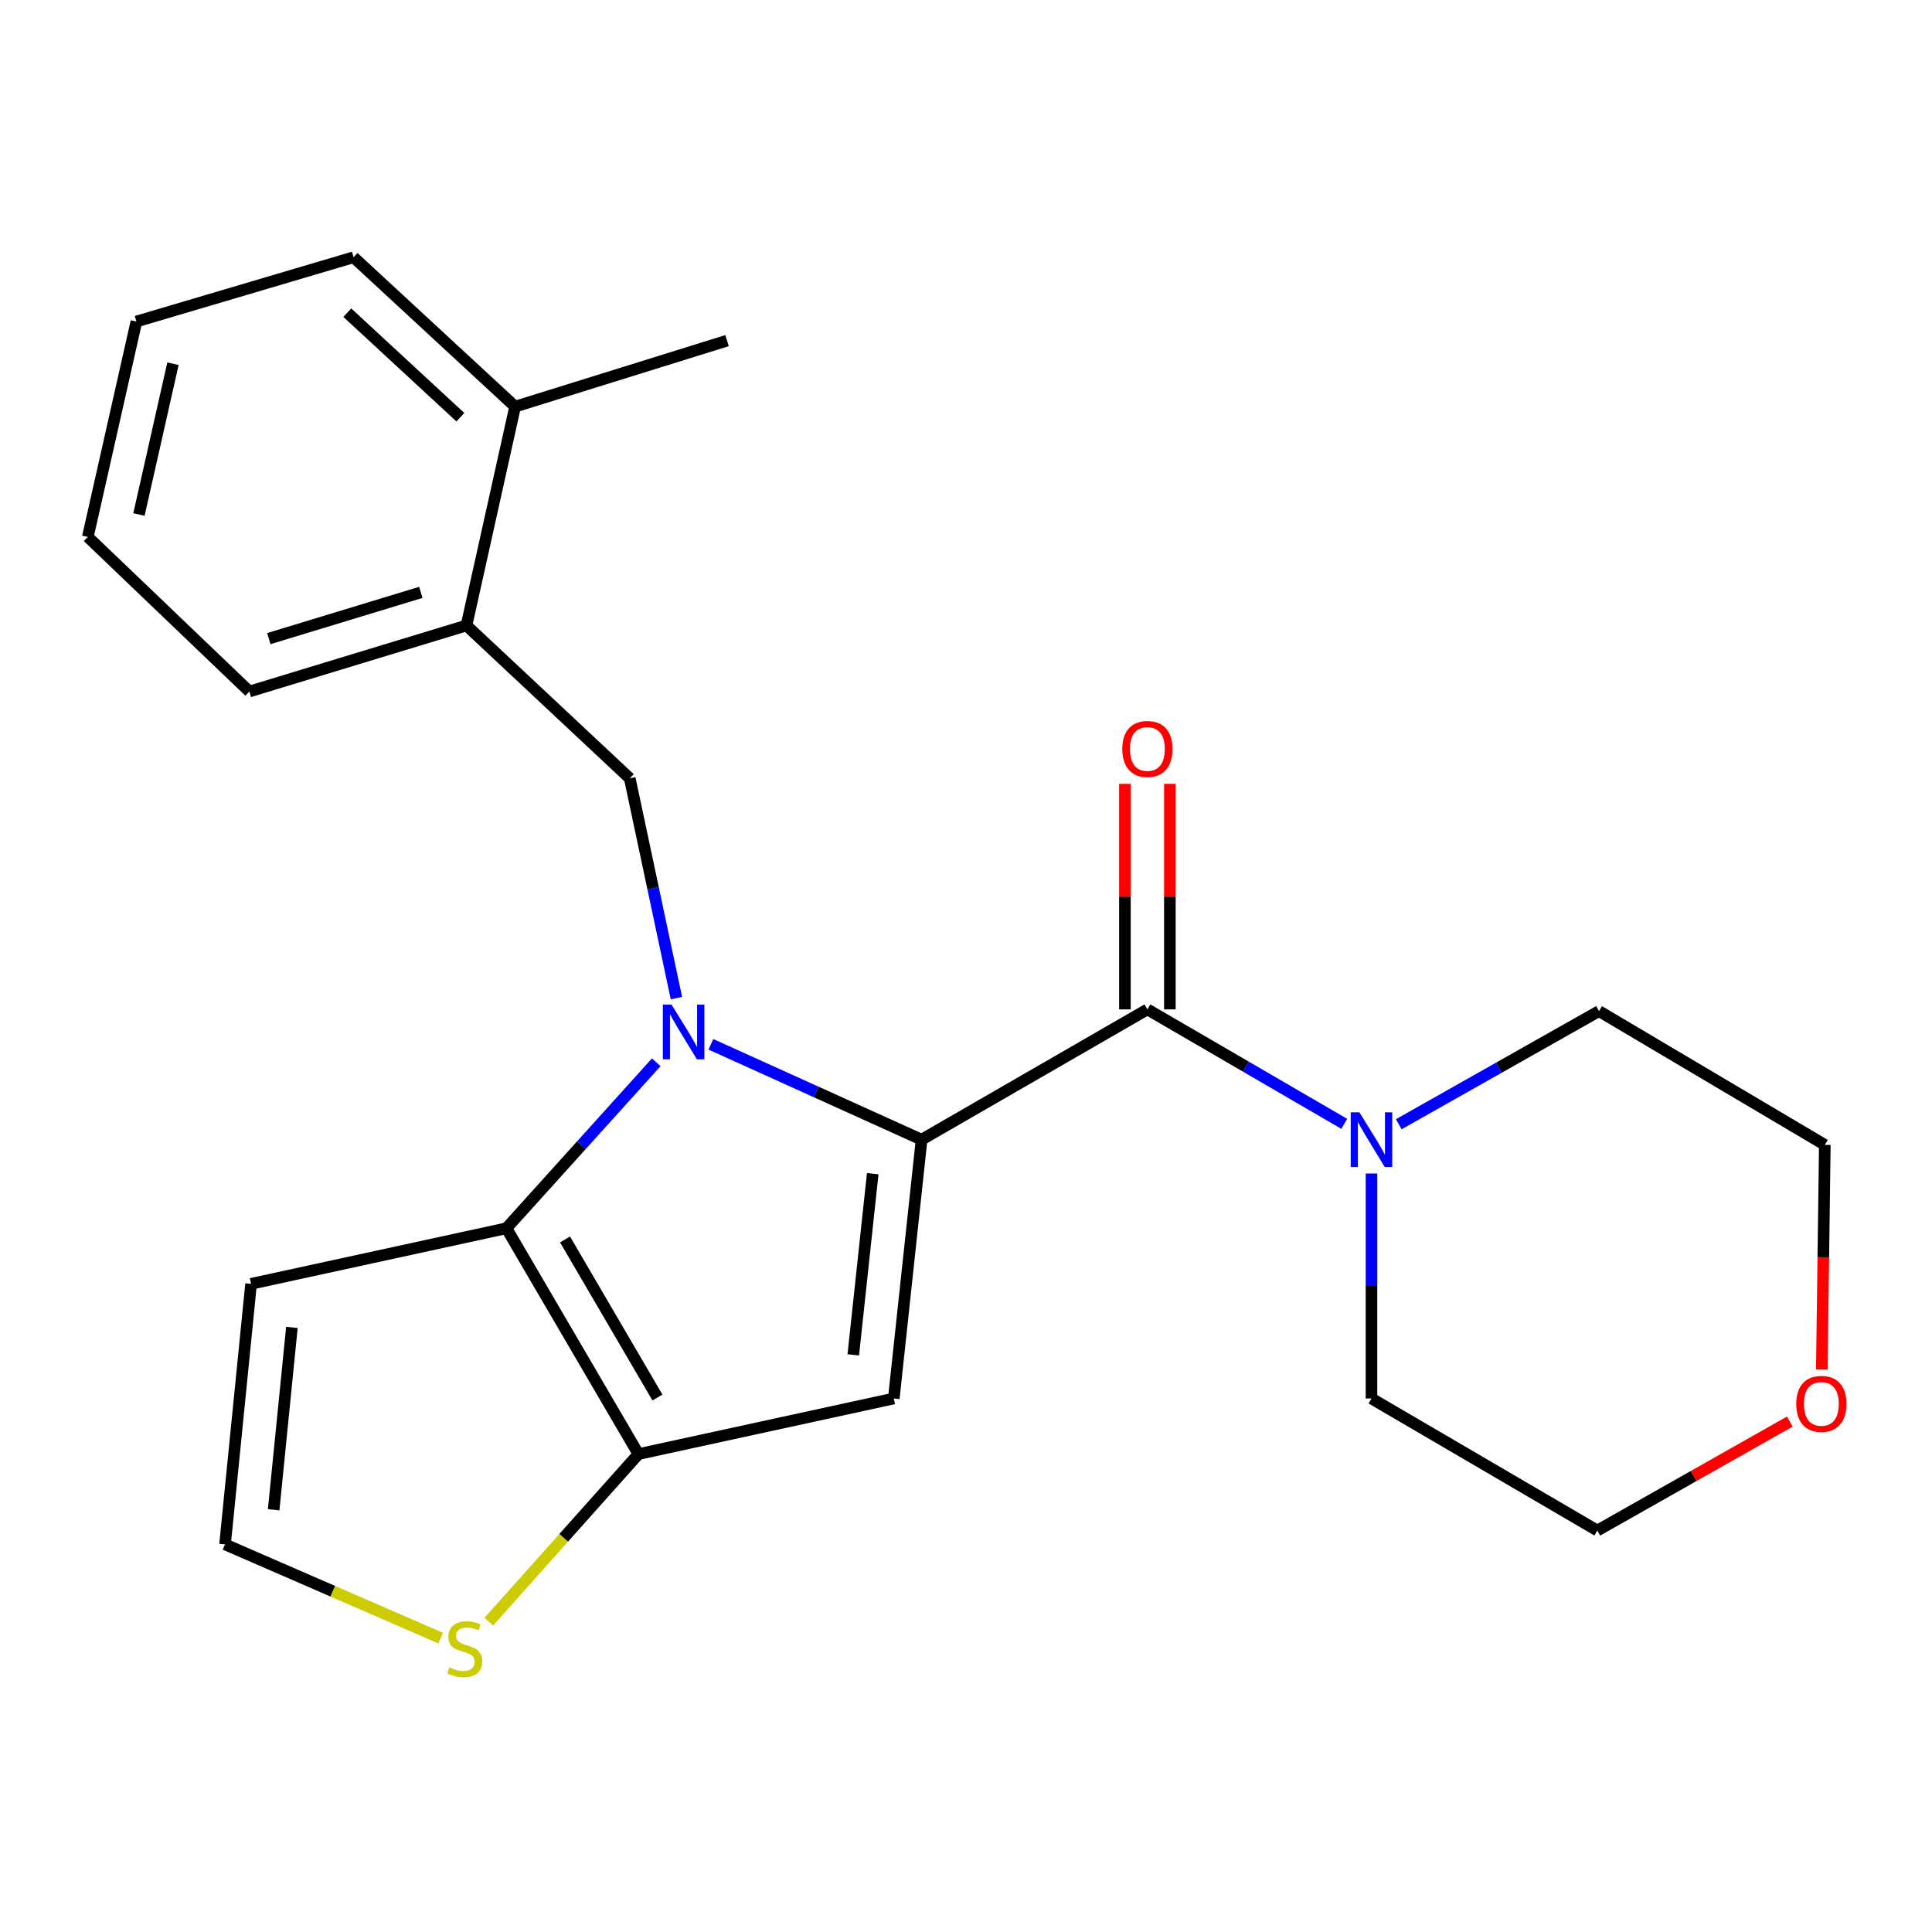 <?xml version='1.0' encoding='iso-8859-1'?>
<svg version='1.1' baseProfile='full'
              xmlns='http://www.w3.org/2000/svg'
                      xmlns:rdkit='http://www.rdkit.org/xml'
                      xmlns:xlink='http://www.w3.org/1999/xlink'
                  xml:space='preserve'
width='1000px' height='1000px' viewBox='0 0 1000 1000'>
<!-- END OF HEADER -->
<rect style='opacity:1.0;fill:#FFFFFF;stroke:none' width='1000' height='1000' x='0' y='0'> </rect>
<path class='bond-0' d='M 926.398,735.811 L 876.583,764.005' style='fill:none;fill-rule:evenodd;stroke:#FF0000;stroke-width:6px;stroke-linecap:butt;stroke-linejoin:miter;stroke-opacity:1' />
<path class='bond-0' d='M 876.583,764.005 L 826.768,792.2' style='fill:none;fill-rule:evenodd;stroke:#000000;stroke-width:6px;stroke-linecap:butt;stroke-linejoin:miter;stroke-opacity:1' />
<path class='bond-1' d='M 942.966,708.898 L 943.746,650.744' style='fill:none;fill-rule:evenodd;stroke:#FF0000;stroke-width:6px;stroke-linecap:butt;stroke-linejoin:miter;stroke-opacity:1' />
<path class='bond-1' d='M 943.746,650.744 L 944.525,592.59' style='fill:none;fill-rule:evenodd;stroke:#000000;stroke-width:6px;stroke-linecap:butt;stroke-linejoin:miter;stroke-opacity:1' />
<path class='bond-2' d='M 593.89,522.46 L 644.836,552.078' style='fill:none;fill-rule:evenodd;stroke:#000000;stroke-width:6px;stroke-linecap:butt;stroke-linejoin:miter;stroke-opacity:1' />
<path class='bond-2' d='M 644.836,552.078 L 695.783,581.695' style='fill:none;fill-rule:evenodd;stroke:#0000FF;stroke-width:6px;stroke-linecap:butt;stroke-linejoin:miter;stroke-opacity:1' />
<path class='bond-3' d='M 605.522,522.46 L 605.522,464.091' style='fill:none;fill-rule:evenodd;stroke:#000000;stroke-width:6px;stroke-linecap:butt;stroke-linejoin:miter;stroke-opacity:1' />
<path class='bond-3' d='M 605.522,464.091 L 605.522,405.722' style='fill:none;fill-rule:evenodd;stroke:#FF0000;stroke-width:6px;stroke-linecap:butt;stroke-linejoin:miter;stroke-opacity:1' />
<path class='bond-3' d='M 582.258,522.46 L 582.258,464.091' style='fill:none;fill-rule:evenodd;stroke:#000000;stroke-width:6px;stroke-linecap:butt;stroke-linejoin:miter;stroke-opacity:1' />
<path class='bond-3' d='M 582.258,464.091 L 582.258,405.722' style='fill:none;fill-rule:evenodd;stroke:#FF0000;stroke-width:6px;stroke-linecap:butt;stroke-linejoin:miter;stroke-opacity:1' />
<path class='bond-4' d='M 593.89,522.46 L 477.012,589.889' style='fill:none;fill-rule:evenodd;stroke:#000000;stroke-width:6px;stroke-linecap:butt;stroke-linejoin:miter;stroke-opacity:1' />
<path class='bond-5' d='M 709.877,607.398 L 709.877,665.626' style='fill:none;fill-rule:evenodd;stroke:#0000FF;stroke-width:6px;stroke-linecap:butt;stroke-linejoin:miter;stroke-opacity:1' />
<path class='bond-5' d='M 709.877,665.626 L 709.877,723.854' style='fill:none;fill-rule:evenodd;stroke:#000000;stroke-width:6px;stroke-linecap:butt;stroke-linejoin:miter;stroke-opacity:1' />
<path class='bond-6' d='M 723.998,581.91 L 775.823,552.631' style='fill:none;fill-rule:evenodd;stroke:#0000FF;stroke-width:6px;stroke-linecap:butt;stroke-linejoin:miter;stroke-opacity:1' />
<path class='bond-6' d='M 775.823,552.631 L 827.647,523.352' style='fill:none;fill-rule:evenodd;stroke:#000000;stroke-width:6px;stroke-linecap:butt;stroke-linejoin:miter;stroke-opacity:1' />
<path class='bond-7' d='M 827.647,523.352 L 944.525,592.59' style='fill:none;fill-rule:evenodd;stroke:#000000;stroke-width:6px;stroke-linecap:butt;stroke-linejoin:miter;stroke-opacity:1' />
<path class='bond-8' d='M 339.677,549.833 L 300.901,592.789' style='fill:none;fill-rule:evenodd;stroke:#0000FF;stroke-width:6px;stroke-linecap:butt;stroke-linejoin:miter;stroke-opacity:1' />
<path class='bond-8' d='M 300.901,592.789 L 262.125,635.746' style='fill:none;fill-rule:evenodd;stroke:#000000;stroke-width:6px;stroke-linecap:butt;stroke-linejoin:miter;stroke-opacity:1' />
<path class='bond-9' d='M 367.959,540.534 L 422.485,565.211' style='fill:none;fill-rule:evenodd;stroke:#0000FF;stroke-width:6px;stroke-linecap:butt;stroke-linejoin:miter;stroke-opacity:1' />
<path class='bond-9' d='M 422.485,565.211 L 477.012,589.889' style='fill:none;fill-rule:evenodd;stroke:#000000;stroke-width:6px;stroke-linecap:butt;stroke-linejoin:miter;stroke-opacity:1' />
<path class='bond-10' d='M 350.119,516.629 L 338.04,459.755' style='fill:none;fill-rule:evenodd;stroke:#0000FF;stroke-width:6px;stroke-linecap:butt;stroke-linejoin:miter;stroke-opacity:1' />
<path class='bond-10' d='M 338.04,459.755 L 325.96,402.88' style='fill:none;fill-rule:evenodd;stroke:#000000;stroke-width:6px;stroke-linecap:butt;stroke-linejoin:miter;stroke-opacity:1' />
<path class='bond-11' d='M 462.626,723.854 L 330.458,752.624' style='fill:none;fill-rule:evenodd;stroke:#000000;stroke-width:6px;stroke-linecap:butt;stroke-linejoin:miter;stroke-opacity:1' />
<path class='bond-12' d='M 462.626,723.854 L 477.012,589.889' style='fill:none;fill-rule:evenodd;stroke:#000000;stroke-width:6px;stroke-linecap:butt;stroke-linejoin:miter;stroke-opacity:1' />
<path class='bond-12' d='M 441.653,701.275 L 451.722,607.499' style='fill:none;fill-rule:evenodd;stroke:#000000;stroke-width:6px;stroke-linecap:butt;stroke-linejoin:miter;stroke-opacity:1' />
<path class='bond-13' d='M 330.458,752.624 L 262.125,635.746' style='fill:none;fill-rule:evenodd;stroke:#000000;stroke-width:6px;stroke-linecap:butt;stroke-linejoin:miter;stroke-opacity:1' />
<path class='bond-13' d='M 340.292,723.35 L 292.459,641.535' style='fill:none;fill-rule:evenodd;stroke:#000000;stroke-width:6px;stroke-linecap:butt;stroke-linejoin:miter;stroke-opacity:1' />
<path class='bond-14' d='M 330.458,752.624 L 291.733,795.997' style='fill:none;fill-rule:evenodd;stroke:#000000;stroke-width:6px;stroke-linecap:butt;stroke-linejoin:miter;stroke-opacity:1' />
<path class='bond-14' d='M 291.733,795.997 L 253.008,839.371' style='fill:none;fill-rule:evenodd;stroke:#CCCC00;stroke-width:6px;stroke-linecap:butt;stroke-linejoin:miter;stroke-opacity:1' />
<path class='bond-15' d='M 262.125,635.746 L 129.957,664.516' style='fill:none;fill-rule:evenodd;stroke:#000000;stroke-width:6px;stroke-linecap:butt;stroke-linejoin:miter;stroke-opacity:1' />
<path class='bond-16' d='M 129.957,664.516 L 116.476,799.373' style='fill:none;fill-rule:evenodd;stroke:#000000;stroke-width:6px;stroke-linecap:butt;stroke-linejoin:miter;stroke-opacity:1' />
<path class='bond-16' d='M 151.084,687.059 L 141.647,781.458' style='fill:none;fill-rule:evenodd;stroke:#000000;stroke-width:6px;stroke-linecap:butt;stroke-linejoin:miter;stroke-opacity:1' />
<path class='bond-17' d='M 116.476,799.373 L 172.284,823.637' style='fill:none;fill-rule:evenodd;stroke:#000000;stroke-width:6px;stroke-linecap:butt;stroke-linejoin:miter;stroke-opacity:1' />
<path class='bond-17' d='M 172.284,823.637 L 228.091,847.902' style='fill:none;fill-rule:evenodd;stroke:#CCCC00;stroke-width:6px;stroke-linecap:butt;stroke-linejoin:miter;stroke-opacity:1' />
<path class='bond-18' d='M 241.445,323.742 L 129.065,357.928' style='fill:none;fill-rule:evenodd;stroke:#000000;stroke-width:6px;stroke-linecap:butt;stroke-linejoin:miter;stroke-opacity:1' />
<path class='bond-18' d='M 217.818,306.613 L 139.151,330.543' style='fill:none;fill-rule:evenodd;stroke:#000000;stroke-width:6px;stroke-linecap:butt;stroke-linejoin:miter;stroke-opacity:1' />
<path class='bond-19' d='M 241.445,323.742 L 266.623,210.47' style='fill:none;fill-rule:evenodd;stroke:#000000;stroke-width:6px;stroke-linecap:butt;stroke-linejoin:miter;stroke-opacity:1' />
<path class='bond-20' d='M 241.445,323.742 L 325.96,402.88' style='fill:none;fill-rule:evenodd;stroke:#000000;stroke-width:6px;stroke-linecap:butt;stroke-linejoin:miter;stroke-opacity:1' />
<path class='bond-21' d='M 129.065,357.928 L 45.455,277.911' style='fill:none;fill-rule:evenodd;stroke:#000000;stroke-width:6px;stroke-linecap:butt;stroke-linejoin:miter;stroke-opacity:1' />
<path class='bond-22' d='M 45.455,277.911 L 70.606,166.422' style='fill:none;fill-rule:evenodd;stroke:#000000;stroke-width:6px;stroke-linecap:butt;stroke-linejoin:miter;stroke-opacity:1' />
<path class='bond-22' d='M 71.921,266.308 L 89.528,188.265' style='fill:none;fill-rule:evenodd;stroke:#000000;stroke-width:6px;stroke-linecap:butt;stroke-linejoin:miter;stroke-opacity:1' />
<path class='bond-23' d='M 266.623,210.47 L 183.013,133.154' style='fill:none;fill-rule:evenodd;stroke:#000000;stroke-width:6px;stroke-linecap:butt;stroke-linejoin:miter;stroke-opacity:1' />
<path class='bond-23' d='M 238.286,215.953 L 179.759,161.832' style='fill:none;fill-rule:evenodd;stroke:#000000;stroke-width:6px;stroke-linecap:butt;stroke-linejoin:miter;stroke-opacity:1' />
<path class='bond-24' d='M 266.623,210.47 L 376.315,176.31' style='fill:none;fill-rule:evenodd;stroke:#000000;stroke-width:6px;stroke-linecap:butt;stroke-linejoin:miter;stroke-opacity:1' />
<path class='bond-25' d='M 70.606,166.422 L 183.013,133.154' style='fill:none;fill-rule:evenodd;stroke:#000000;stroke-width:6px;stroke-linecap:butt;stroke-linejoin:miter;stroke-opacity:1' />
<path class='bond-26' d='M 709.877,723.854 L 826.768,792.2' style='fill:none;fill-rule:evenodd;stroke:#000000;stroke-width:6px;stroke-linecap:butt;stroke-linejoin:miter;stroke-opacity:1' />
<path  class='atom-0' d='M 929.729 726.648
Q 929.729 719.848, 933.089 716.048
Q 936.449 712.248, 942.729 712.248
Q 949.009 712.248, 952.369 716.048
Q 955.729 719.848, 955.729 726.648
Q 955.729 733.528, 952.329 737.448
Q 948.929 741.328, 942.729 741.328
Q 936.489 741.328, 933.089 737.448
Q 929.729 733.568, 929.729 726.648
M 942.729 738.128
Q 947.049 738.128, 949.369 735.248
Q 951.729 732.328, 951.729 726.648
Q 951.729 721.088, 949.369 718.288
Q 947.049 715.448, 942.729 715.448
Q 938.409 715.448, 936.049 718.248
Q 933.729 721.048, 933.729 726.648
Q 933.729 732.368, 936.049 735.248
Q 938.409 738.128, 942.729 738.128
' fill='#FF0000'/>
<path  class='atom-2' d='M 703.617 575.729
L 712.897 590.729
Q 713.817 592.209, 715.297 594.889
Q 716.777 597.569, 716.857 597.729
L 716.857 575.729
L 720.617 575.729
L 720.617 604.049
L 716.737 604.049
L 706.777 587.649
Q 705.617 585.729, 704.377 583.529
Q 703.177 581.329, 702.817 580.649
L 702.817 604.049
L 699.137 604.049
L 699.137 575.729
L 703.617 575.729
' fill='#0000FF'/>
<path  class='atom-3' d='M 580.89 387.67
Q 580.89 380.87, 584.25 377.07
Q 587.61 373.27, 593.89 373.27
Q 600.17 373.27, 603.53 377.07
Q 606.89 380.87, 606.89 387.67
Q 606.89 394.55, 603.49 398.47
Q 600.09 402.35, 593.89 402.35
Q 587.65 402.35, 584.25 398.47
Q 580.89 394.59, 580.89 387.67
M 593.89 399.15
Q 598.21 399.15, 600.53 396.27
Q 602.89 393.35, 602.89 387.67
Q 602.89 382.11, 600.53 379.31
Q 598.21 376.47, 593.89 376.47
Q 589.57 376.47, 587.21 379.27
Q 584.89 382.07, 584.89 387.67
Q 584.89 393.39, 587.21 396.27
Q 589.57 399.15, 593.89 399.15
' fill='#FF0000'/>
<path  class='atom-5' d='M 347.579 519.984
L 356.859 534.984
Q 357.779 536.464, 359.259 539.144
Q 360.739 541.824, 360.819 541.984
L 360.819 519.984
L 364.579 519.984
L 364.579 548.304
L 360.699 548.304
L 350.739 531.904
Q 349.579 529.984, 348.339 527.784
Q 347.139 525.584, 346.779 524.904
L 346.779 548.304
L 343.099 548.304
L 343.099 519.984
L 347.579 519.984
' fill='#0000FF'/>
<path  class='atom-12' d='M 232.554 863.041
Q 232.874 863.161, 234.194 863.721
Q 235.514 864.281, 236.954 864.641
Q 238.434 864.961, 239.874 864.961
Q 242.554 864.961, 244.114 863.681
Q 245.674 862.361, 245.674 860.081
Q 245.674 858.521, 244.874 857.561
Q 244.114 856.601, 242.914 856.081
Q 241.714 855.561, 239.714 854.961
Q 237.194 854.201, 235.674 853.481
Q 234.194 852.761, 233.114 851.241
Q 232.074 849.721, 232.074 847.161
Q 232.074 843.601, 234.474 841.401
Q 236.914 839.201, 241.714 839.201
Q 244.994 839.201, 248.714 840.761
L 247.794 843.841
Q 244.394 842.441, 241.834 842.441
Q 239.074 842.441, 237.554 843.601
Q 236.034 844.721, 236.074 846.681
Q 236.074 848.201, 236.834 849.121
Q 237.634 850.041, 238.754 850.561
Q 239.914 851.081, 241.834 851.681
Q 244.394 852.481, 245.914 853.281
Q 247.434 854.081, 248.514 855.721
Q 249.634 857.321, 249.634 860.081
Q 249.634 864.001, 246.994 866.121
Q 244.394 868.201, 240.034 868.201
Q 237.514 868.201, 235.594 867.641
Q 233.714 867.121, 231.474 866.201
L 232.554 863.041
' fill='#CCCC00'/>
</svg>
